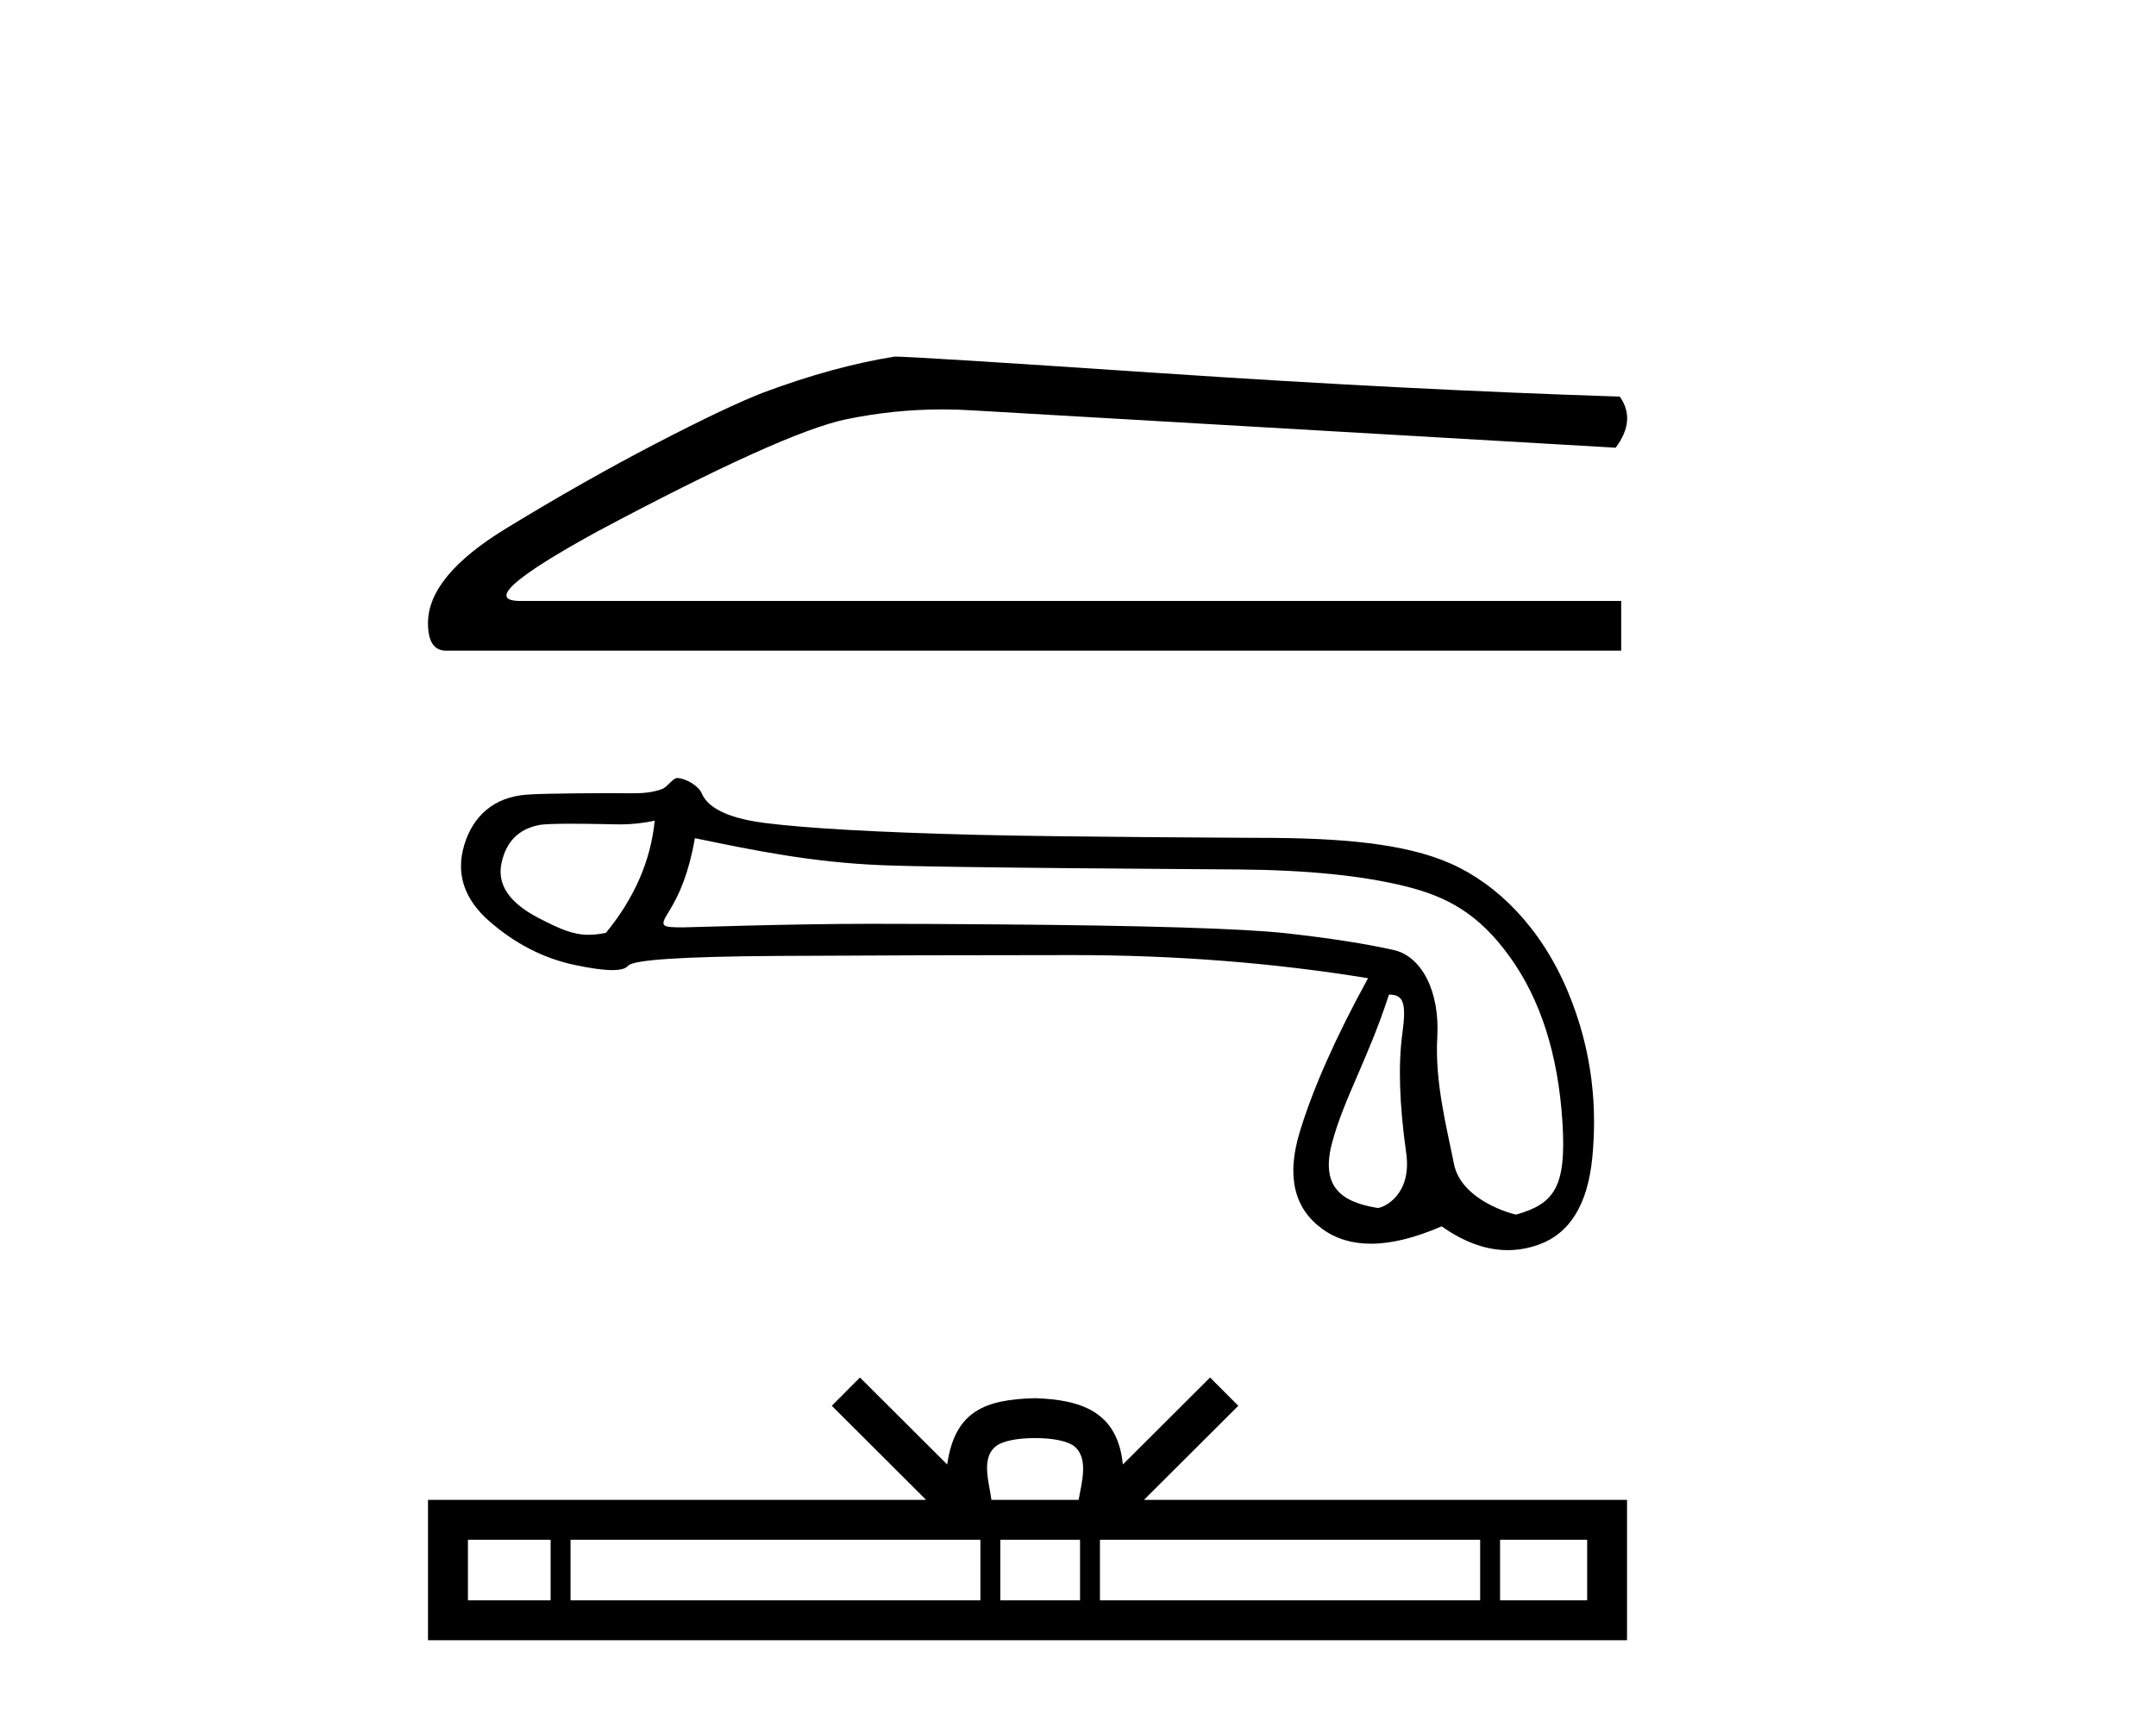 <?xml version='1.0' encoding='UTF-8' standalone='yes'?><svg xmlns='http://www.w3.org/2000/svg' xmlns:xlink='http://www.w3.org/1999/xlink' width='51.0' height='41.0' ><path d='M 21.166 8.437 Q 19.728 8.665 18.062 9.286 Q 17.213 9.613 15.514 10.495 Q 13.816 11.377 11.97 12.504 Q 10.124 13.631 10.124 14.742 Q 10.124 15.395 10.549 15.395 L 38.349 15.395 L 38.349 14.219 L 12.313 14.219 Q 11.137 14.219 14.11 12.586 Q 18.52 10.234 20.006 9.923 Q 21.136 9.687 22.294 9.687 Q 22.659 9.687 23.028 9.711 L 38.218 10.593 Q 38.708 9.939 38.316 9.384 Q 33.285 9.221 27.454 8.829 Q 21.623 8.437 21.166 8.437 Z' style='fill:#000000;stroke:none' /><path d='M 15.487 19.419 C 15.393 20.364 15.008 21.248 14.333 22.072 C 14.183 22.102 14.05 22.118 13.925 22.118 C 13.555 22.118 13.248 21.984 12.734 21.717 C 12.046 21.36 11.755 20.928 11.863 20.422 C 11.971 19.915 12.268 19.615 12.754 19.521 C 12.873 19.497 13.18 19.49 13.515 19.49 C 14.01 19.49 14.567 19.506 14.673 19.506 C 14.948 19.506 15.2 19.477 15.487 19.419 ZM 32.856 23.533 C 33.193 23.533 33.274 23.715 33.173 24.451 C 33.072 25.186 33.102 26.131 33.264 27.285 C 33.405 28.287 32.714 28.581 32.59 28.581 C 32.587 28.581 32.584 28.581 32.582 28.58 C 31.711 28.439 31.231 28.068 31.515 27.022 C 31.798 25.976 32.364 25.049 32.856 23.533 ZM 16.439 19.832 C 17.87 20.129 19.214 20.403 20.861 20.471 C 22.358 20.532 28.219 20.563 29.294 20.572 C 30.907 20.585 32.219 20.717 33.232 20.967 C 34.244 21.216 34.985 21.626 35.714 22.639 C 36.443 23.651 36.858 24.953 36.959 26.546 C 37.057 28.085 36.772 28.477 35.87 28.737 C 35.87 28.737 35.869 28.737 35.868 28.737 C 35.806 28.737 34.568 28.414 34.394 27.542 C 34.219 26.658 33.938 25.605 33.999 24.532 C 34.06 23.459 33.63 22.627 32.969 22.478 C 32.307 22.33 31.464 22.198 30.438 22.083 C 29.412 21.969 27.107 21.898 23.523 21.871 C 22.421 21.862 21.441 21.858 20.585 21.858 C 18.659 21.858 16.304 21.942 16.167 21.942 C 15.653 21.942 15.598 21.927 15.811 21.586 C 16.081 21.154 16.291 20.656 16.439 19.832 ZM 16.017 18.409 C 15.914 18.409 15.794 18.618 15.658 18.67 C 15.43 18.756 15.189 18.77 14.935 18.77 C 14.818 18.77 14.699 18.767 14.577 18.767 C 14.571 18.767 14.553 18.767 14.527 18.767 C 14.249 18.767 12.949 18.768 12.469 18.801 C 11.679 18.855 11.183 19.315 10.981 19.996 C 10.778 20.678 10.981 21.282 11.588 21.808 C 12.195 22.335 12.863 22.676 13.592 22.831 C 13.973 22.912 14.27 22.953 14.484 22.953 C 14.678 22.953 14.803 22.919 14.858 22.851 C 14.973 22.709 16.154 22.632 18.401 22.618 C 20.648 22.605 22.977 22.598 25.386 22.598 C 27.796 22.598 30.121 22.78 32.361 23.145 C 31.592 24.548 31.052 25.767 30.741 26.799 C 30.431 27.832 30.61 28.591 31.278 29.077 C 31.599 29.31 31.982 29.427 32.429 29.427 C 32.913 29.427 33.471 29.29 34.102 29.016 C 34.633 29.391 35.154 29.579 35.666 29.579 C 35.91 29.579 36.151 29.536 36.39 29.452 C 37.133 29.188 37.558 28.5 37.666 27.386 C 37.774 26.273 37.7 24.903 37.072 23.425 C 36.445 21.947 35.425 20.924 34.312 20.431 C 33.228 19.952 31.698 19.824 29.795 19.824 C 29.743 19.824 25.057 19.803 23.119 19.753 C 20.75 19.693 19.069 19.598 18.077 19.47 C 17.085 19.342 16.715 19.048 16.6 18.771 C 16.525 18.591 16.209 18.409 16.017 18.409 Z' style='fill:#000000;stroke:none' /><path d='M 24.483 34.026 C 24.943 34.026 25.22 34.104 25.363 34.186 C 25.781 34.452 25.582 35.09 25.515 35.488 L 23.452 35.488 C 23.403 35.081 23.177 34.459 23.604 34.186 C 23.747 34.104 24.024 34.026 24.483 34.026 ZM 13.025 36.432 L 13.025 37.865 L 11.069 37.865 L 11.069 36.432 ZM 23.191 36.432 L 23.191 37.865 L 13.496 37.865 L 13.496 36.432 ZM 25.548 36.432 L 25.548 37.865 L 23.662 37.865 L 23.662 36.432 ZM 35.013 36.432 L 35.013 37.865 L 26.019 37.865 L 26.019 36.432 ZM 37.544 36.432 L 37.544 37.865 L 35.484 37.865 L 35.484 36.432 ZM 20.342 32.593 L 19.676 33.262 L 21.907 35.488 L 10.124 35.488 L 10.124 38.809 L 38.487 38.809 L 38.487 35.488 L 27.06 35.488 L 29.292 33.262 L 28.624 32.593 L 26.561 34.651 C 26.437 33.404 25.583 33.118 24.483 33.082 C 23.309 33.113 22.588 33.379 22.406 34.651 L 20.342 32.593 Z' style='fill:#000000;stroke:none' /></svg>